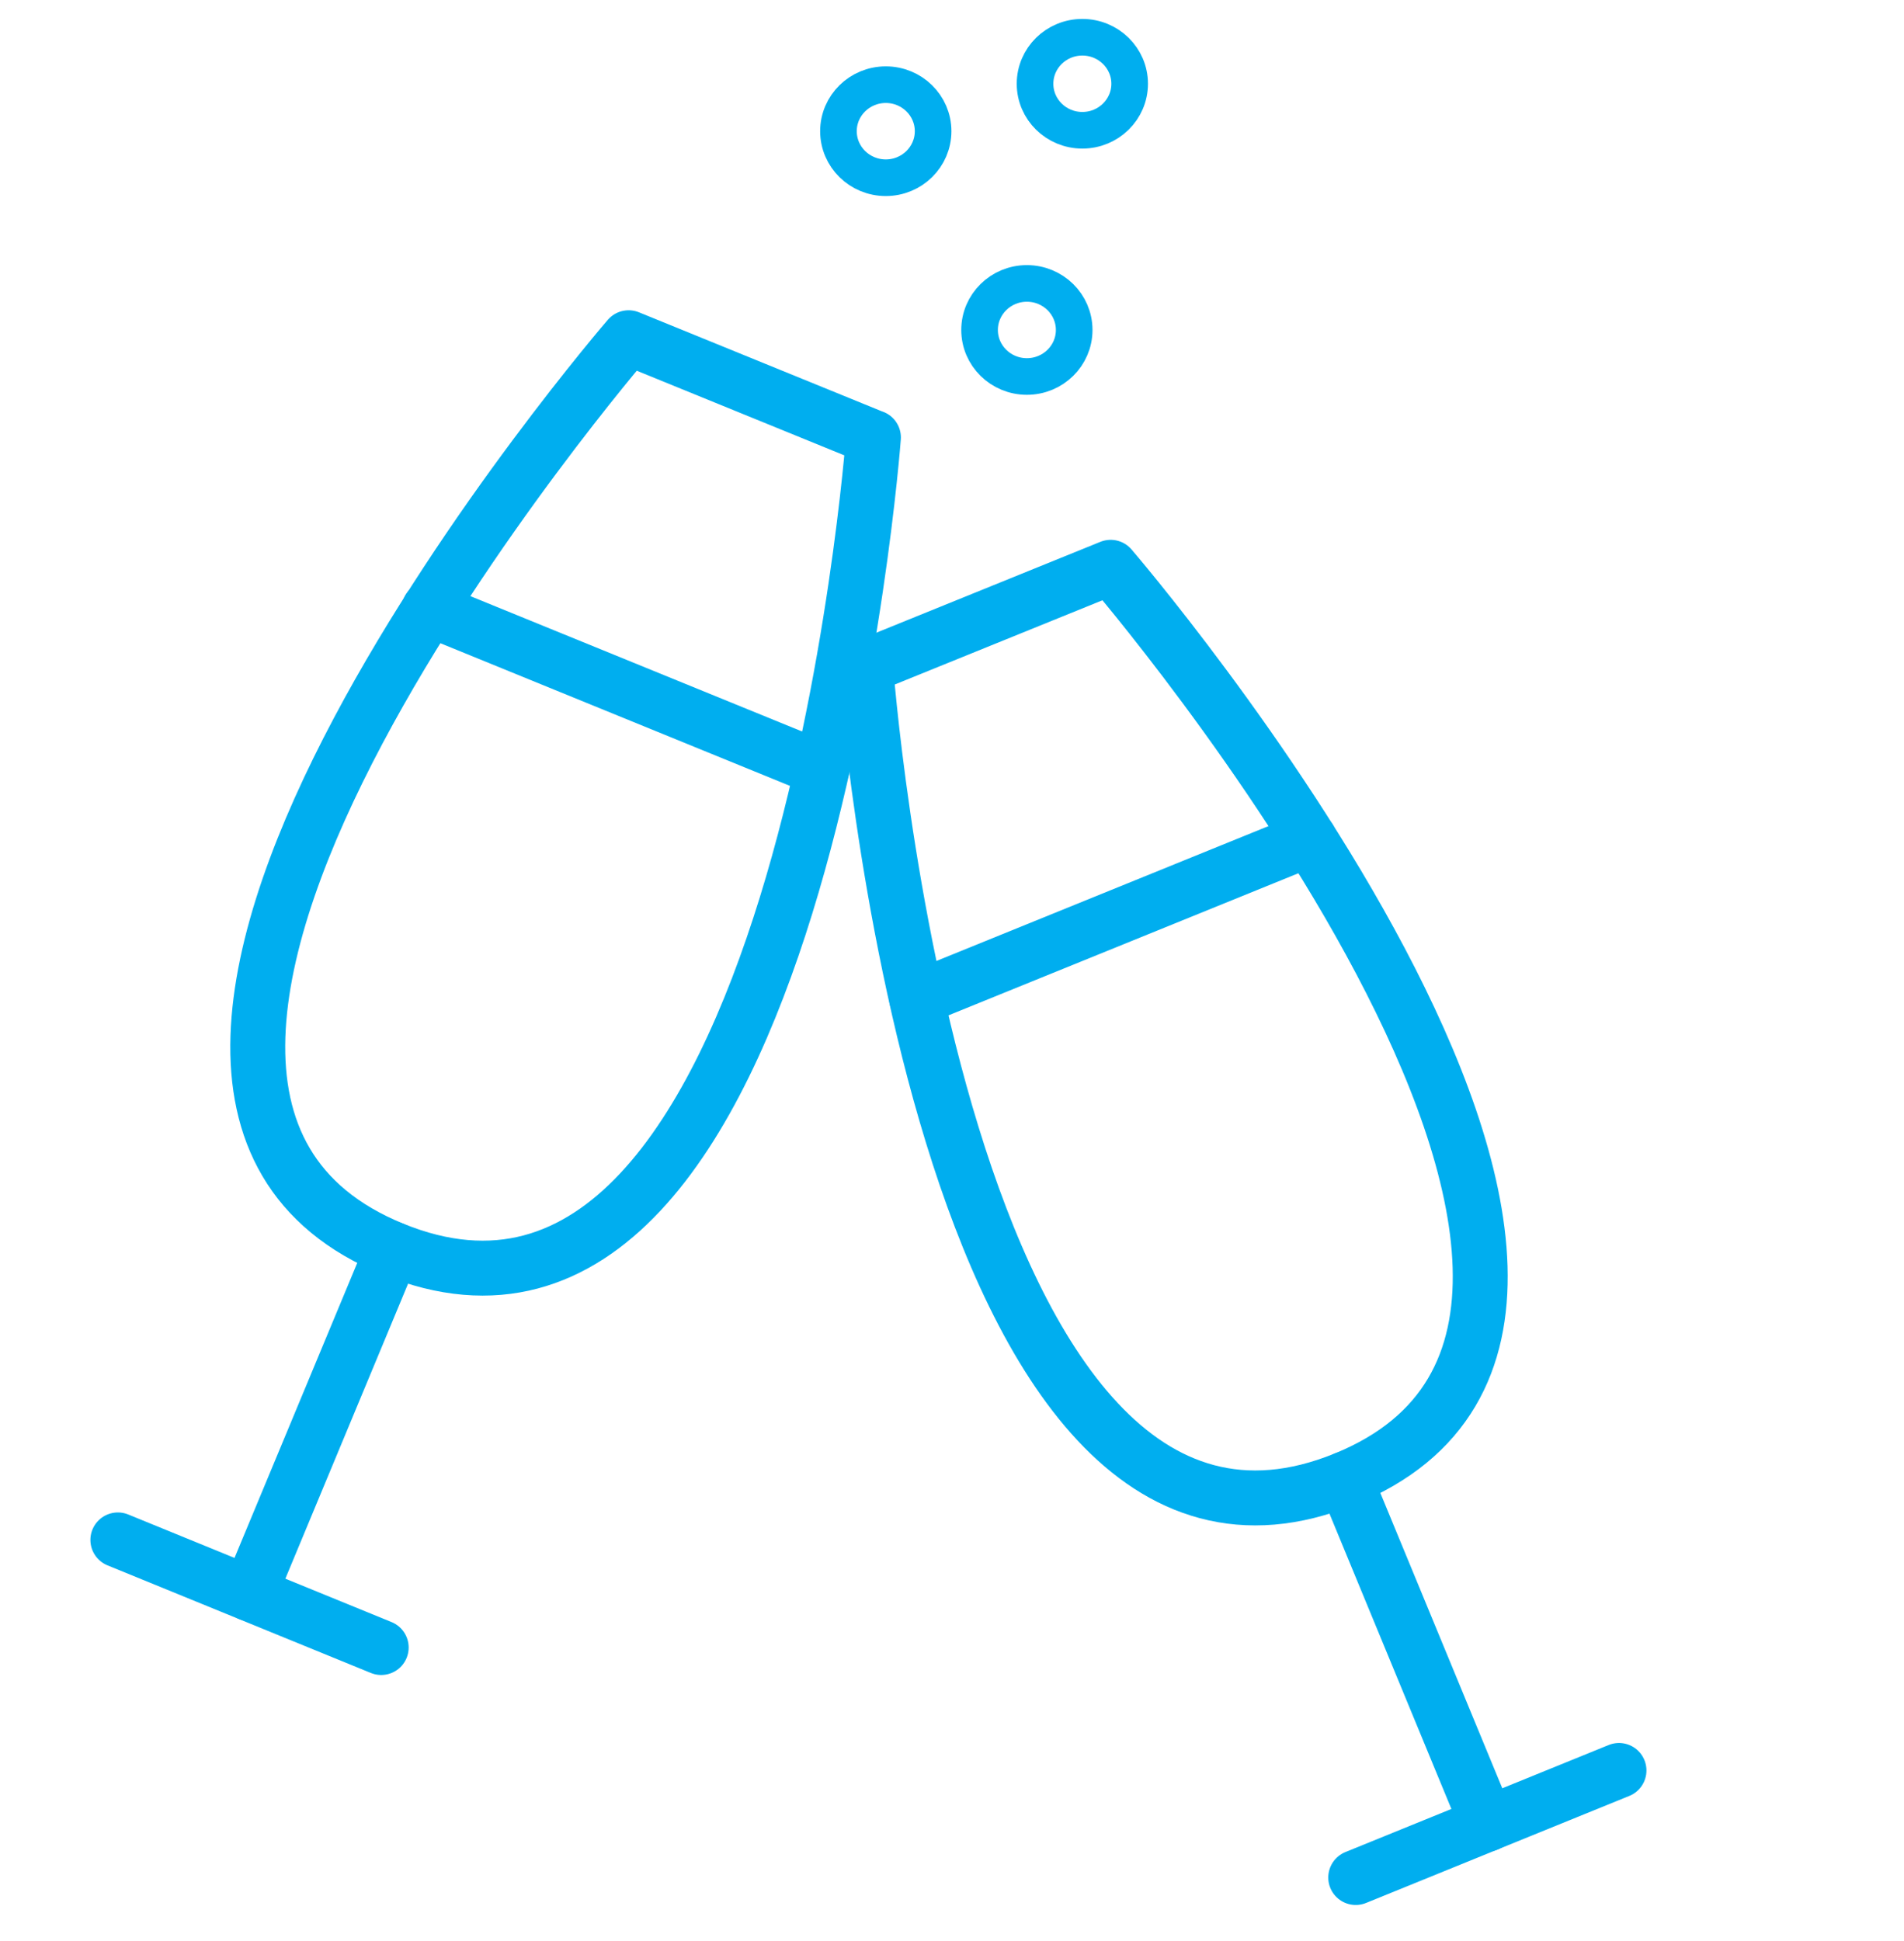 <svg width="52" height="53" viewBox="0 0 52 53" fill="none" xmlns="http://www.w3.org/2000/svg">
<g clip-path="url(#clip0_10882_9559)">
<path d="M29.56 3.557C30.273 3.557 30.852 2.989 30.852 2.287C30.852 1.585 30.273 1.017 29.56 1.017C28.846 1.017 28.268 1.585 28.268 2.287C28.268 2.989 28.846 3.557 29.56 3.557Z" stroke="#00AEEF" stroke-miterlimit="10"/>
<path d="M24.192 4.853C24.905 4.853 25.484 4.284 25.484 3.582C25.484 2.881 24.905 2.312 24.192 2.312C23.478 2.312 22.899 2.881 22.899 3.582C22.899 4.284 23.478 4.853 24.192 4.853Z" stroke="#00AEEF" stroke-miterlimit="10"/>
<path d="M28.045 10.28C28.759 10.28 29.337 9.711 29.337 9.01C29.337 8.308 28.759 7.739 28.045 7.739C27.331 7.739 26.753 8.308 26.753 9.01C26.753 9.711 27.331 10.28 28.045 10.28Z" stroke="#00AEEF" stroke-miterlimit="10"/>
<path d="M37.026 51.265L44.216 48.342" stroke="#00AEEF" stroke-width="1.5" stroke-linecap="round" stroke-linejoin="round"/>
<path d="M23.65 18.2L30.333 15.49C30.333 15.49 47.858 35.867 36.724 40.386C25.589 44.905 23.642 18.201 23.642 18.201L23.65 18.2Z" stroke="#00AEEF" stroke-width="1.5" stroke-linecap="round" stroke-linejoin="round"/>
<path d="M36.73 40.385L40.621 49.806" stroke="#00AEEF" stroke-width="1.5" stroke-linecap="round" stroke-linejoin="round"/>
<path d="M25.036 27.267L35.764 22.911" stroke="#00AEEF" stroke-width="1.5" stroke-linecap="round" stroke-linejoin="round"/>
<path d="M10.411 44.985L3.219 42.047" stroke="#00AEEF" stroke-width="1.5" stroke-linecap="round" stroke-linejoin="round"/>
<path d="M23.846 11.944L17.168 9.222C17.168 9.222 -0.394 29.569 10.733 34.107C21.86 38.646 23.854 11.945 23.854 11.945L23.846 11.944Z" stroke="#00AEEF" stroke-width="1.5" stroke-linecap="round" stroke-linejoin="round"/>
<path d="M10.726 34.106L6.812 43.512" stroke="#00AEEF" stroke-width="1.5" stroke-linecap="round" stroke-linejoin="round"/>
<path d="M22.445 21.003L11.718 16.627" stroke="#00AEEF" stroke-width="1.5" stroke-linecap="round" stroke-linejoin="round"/>
</g>
<defs>
<clipPath id="clip0_10882_9559">
<rect width="52" height="52" fill="white" transform="translate(0 0.086)"/>
</clipPath>
</defs>
</svg>
